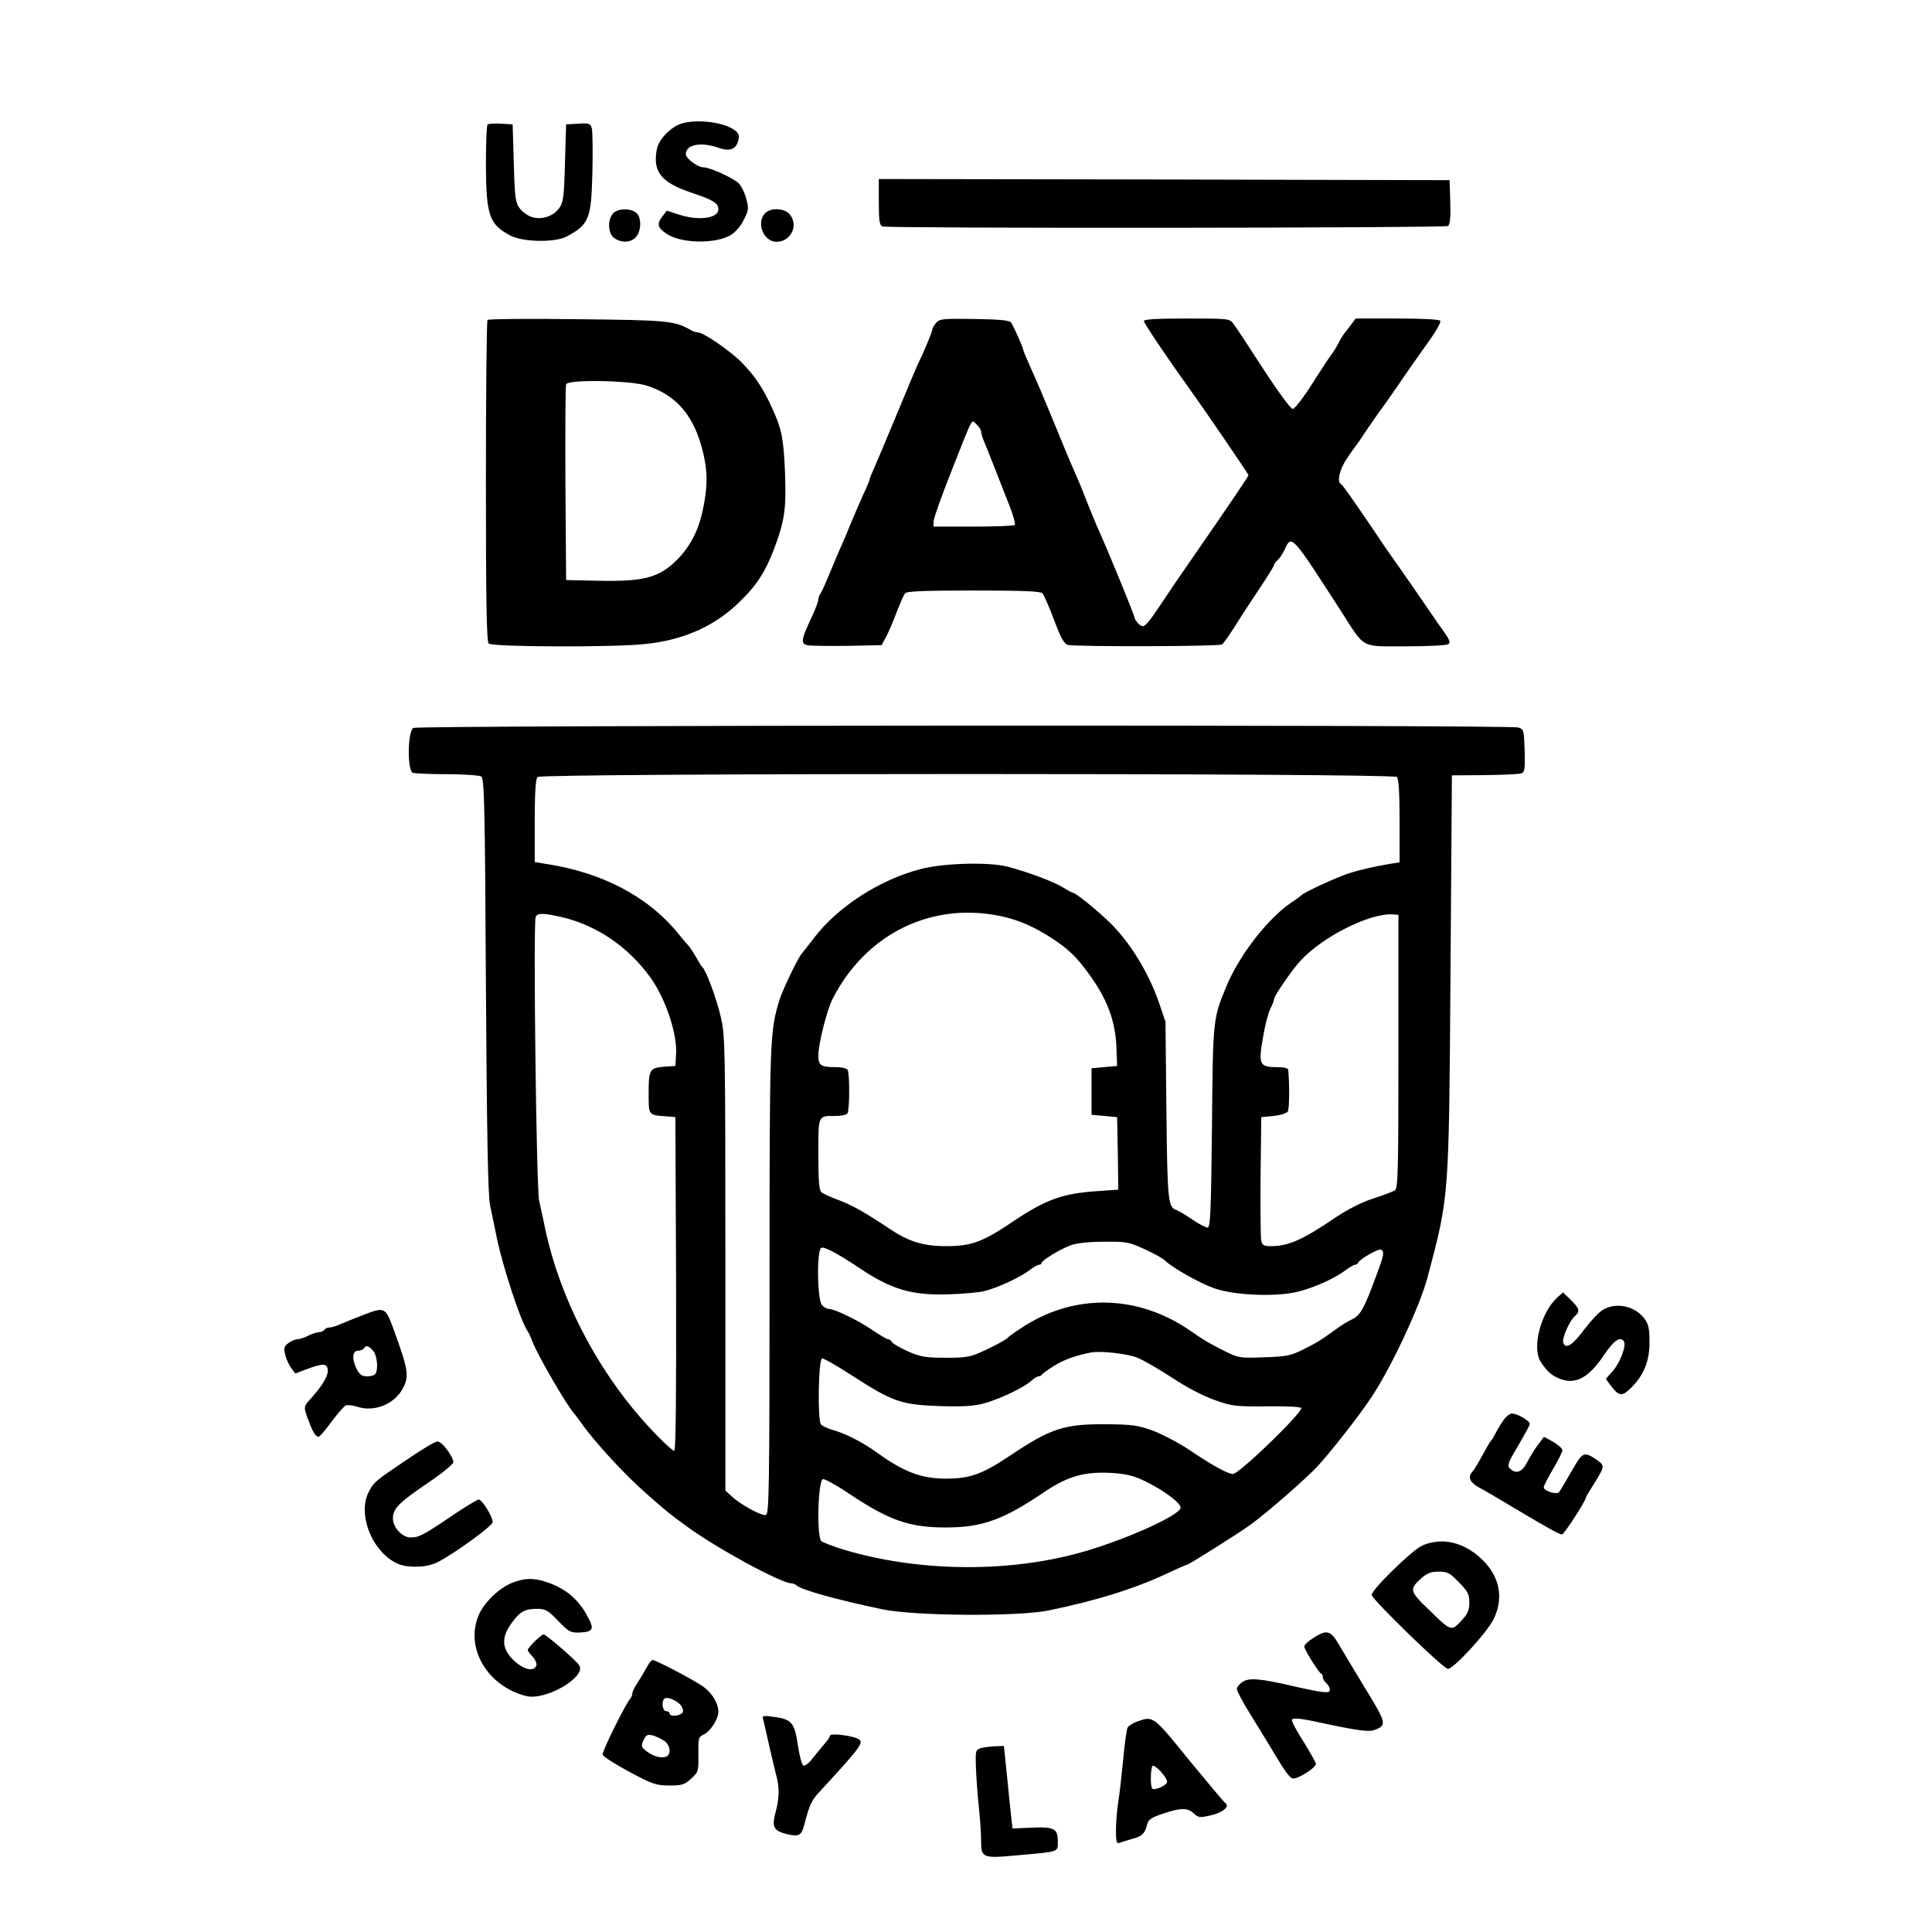<?xml version="1.0" standalone="no"?>
<!DOCTYPE svg PUBLIC "-//W3C//DTD SVG 20010904//EN"
 "http://www.w3.org/TR/2001/REC-SVG-20010904/DTD/svg10.dtd">
<svg version="1.0" xmlns="http://www.w3.org/2000/svg"
 width="831pt" height="831pt" viewBox="0 0 831 831"
 preserveAspectRatio="xMidYMid meet">
<g transform="translate(0,831) scale(0.1,-0.1)"
fill="#000000" stroke="none">
<path d="M2933 7779 c-47 -14 -100 -68 -108 -112 -18 -96 19 -142 147 -185 96
-32 118 -46 118 -72 0 -39 -84 -51 -170 -23 l-52 17 -19 -25 c-25 -32 -21 -49
19 -75 62 -42 212 -44 277 -4 19 12 43 40 55 66 21 41 21 49 9 92 -7 26 -22
55 -33 65 -28 24 -123 67 -148 67 -27 0 -78 38 -78 57 0 41 64 54 138 28 51
-18 78 -8 88 32 5 20 2 30 -16 43 -45 34 -159 49 -227 29z"/>
<path d="M2097 7774 c-4 -4 -7 -82 -7 -173 1 -217 14 -256 105 -304 54 -29
193 -31 243 -4 96 52 105 75 110 274 2 89 1 174 -2 188 -6 24 -10 26 -59 23
l-52 -3 -5 -167 c-4 -149 -7 -170 -26 -195 -26 -34 -73 -49 -115 -37 -18 5
-41 22 -53 37 -19 25 -22 46 -26 195 l-5 167 -50 3 c-28 2 -54 0 -58 -4z"/>
<path d="M3780 7441 c0 -81 3 -100 16 -105 24 -9 2417 -7 2432 2 9 6 12 34 10
103 l-3 94 -1227 3 -1228 2 0 -99z"/>
<path d="M2637 7392 c-25 -28 -22 -87 5 -106 31 -22 71 -20 93 4 25 28 25 88
0 106 -27 20 -79 17 -98 -4z"/>
<path d="M3297 7398 c-48 -36 -17 -128 43 -128 63 0 97 73 55 120 -21 23 -72
27 -98 8z"/>
<path d="M2097 6934 c-4 -4 -7 -316 -7 -694 0 -520 3 -689 12 -698 15 -15 537
-17 674 -2 164 17 297 76 404 180 74 72 110 127 148 225 46 121 54 174 49 320
-6 157 -14 199 -56 290 -40 87 -73 137 -131 196 -48 49 -164 129 -187 129 -7
0 -21 4 -31 10 -70 40 -98 43 -487 47 -209 3 -383 1 -388 -3z m686 -283 c130
-42 205 -133 242 -291 19 -83 19 -142 -1 -238 -18 -91 -54 -160 -109 -217 -78
-79 -144 -97 -335 -93 l-145 3 -3 415 c-1 228 0 421 3 427 8 22 279 17 348 -6z"/>
<path d="M4027 6922 c-9 -10 -17 -24 -17 -30 0 -10 -37 -97 -59 -142 -5 -8
-47 -110 -95 -225 -48 -116 -94 -224 -102 -242 -8 -17 -14 -34 -14 -37 0 -3
-13 -34 -29 -68 -15 -35 -39 -88 -51 -118 -12 -30 -30 -73 -40 -95 -10 -22
-33 -76 -51 -120 -18 -44 -36 -84 -41 -90 -4 -5 -8 -15 -8 -23 0 -8 -13 -43
-30 -79 -44 -95 -47 -111 -18 -118 12 -3 90 -4 172 -3 l148 3 19 35 c10 19 31
67 45 105 15 39 31 76 37 83 7 9 78 12 294 12 214 0 287 -3 297 -12 6 -7 29
-59 50 -115 29 -78 43 -102 59 -107 32 -8 650 -7 663 2 6 4 31 39 55 77 24 39
72 112 106 163 35 52 63 97 63 102 0 4 6 13 14 19 8 7 22 27 31 46 31 67 28
70 249 -273 99 -154 77 -142 274 -142 92 0 173 4 181 9 11 7 7 18 -20 56 -19
26 -38 54 -44 63 -23 34 -157 228 -168 242 -7 9 -59 85 -116 170 -58 85 -108
157 -113 158 -19 8 -6 64 25 109 17 26 34 50 37 53 3 3 28 39 55 80 28 41 53
77 56 80 3 3 36 50 74 105 37 55 95 137 127 182 33 45 57 87 53 93 -4 6 -72
10 -185 10 l-179 0 -20 -27 c-12 -16 -25 -33 -30 -39 -5 -6 -17 -26 -26 -44
-10 -19 -23 -39 -29 -46 -6 -7 -42 -62 -81 -123 -39 -62 -77 -111 -85 -110 -8
0 -64 76 -125 170 -60 93 -118 181 -128 194 -18 25 -19 25 -203 25 -126 0
-184 -3 -184 -11 0 -9 103 -162 198 -294 58 -80 252 -364 252 -369 0 -5 -78
-120 -255 -376 -29 -41 -78 -113 -109 -160 -82 -122 -85 -124 -108 -104 -10
10 -18 22 -18 27 0 10 -116 293 -161 392 -9 22 -32 76 -49 120 -17 44 -35 87
-39 95 -4 8 -41 94 -80 190 -84 204 -81 195 -120 283 -17 38 -31 72 -31 76 0
7 -33 81 -49 111 -7 12 -37 16 -158 18 -135 2 -151 1 -166 -16z m193 -468 c0
-7 6 -28 14 -46 14 -33 61 -153 111 -281 15 -38 23 -72 20 -75 -4 -4 -84 -7
-178 -7 l-172 0 1 25 c1 14 34 106 73 205 100 253 88 231 111 210 11 -10 20
-24 20 -31z"/>
<path d="M1778 5179 c-25 -14 -27 -184 -2 -193 9 -3 75 -6 147 -6 73 0 139 -5
147 -10 13 -8 16 -123 20 -897 4 -648 9 -904 18 -948 7 -33 20 -94 28 -135 26
-128 104 -364 133 -405 4 -5 14 -26 21 -45 23 -61 152 -282 180 -310 3 -3 16
-21 30 -40 57 -82 189 -225 281 -305 88 -78 101 -88 174 -141 128 -94 405
-244 448 -244 7 0 17 -4 23 -9 19 -19 173 -62 369 -103 138 -29 582 -32 715
-5 208 43 365 92 503 156 49 23 90 41 93 41 8 0 217 132 273 172 74 54 235
195 287 250 60 65 184 223 236 303 85 129 206 389 238 510 94 355 92 333 99
1315 l6 845 142 1 c78 1 149 4 158 8 13 5 15 21 13 98 -3 89 -4 92 -28 99 -41
12 -4732 10 -4752 -2z m4230 -211 c8 -8 12 -65 12 -190 l0 -177 -37 -6 c-68
-11 -137 -27 -183 -42 -47 -15 -191 -81 -200 -92 -3 -3 -24 -19 -47 -34 -101
-69 -221 -224 -277 -357 -59 -143 -59 -140 -63 -607 -4 -370 -7 -433 -19 -433
-8 0 -37 15 -65 34 -27 19 -58 37 -68 41 -37 11 -40 40 -44 430 l-4 380 -27
80 c-46 133 -128 267 -218 352 -54 52 -142 123 -153 123 -3 0 -22 10 -43 23
-38 24 -147 65 -237 89 -81 21 -274 16 -375 -10 -177 -46 -358 -163 -460 -298
-25 -32 -47 -61 -50 -64 -14 -12 -82 -154 -96 -197 -43 -139 -44 -159 -44
-1211 0 -871 -2 -1003 -15 -1008 -16 -7 -108 43 -148 80 l-27 25 0 978 c0 939
-1 981 -20 1060 -18 78 -64 202 -79 213 -3 3 -15 21 -25 40 -11 19 -25 40 -30
47 -6 6 -29 33 -51 60 -129 158 -328 262 -572 298 l-43 7 0 177 c0 124 4 181
12 189 17 17 3679 17 3696 0z m-1688 -602 c68 -16 133 -45 205 -92 69 -45 104
-78 157 -151 80 -108 116 -205 120 -318 l3 -80 -55 -5 -55 -5 0 -100 0 -100
55 -5 55 -5 3 -156 2 -156 -99 -7 c-140 -10 -213 -36 -346 -125 -138 -93 -185
-111 -295 -111 -97 0 -161 19 -241 73 -113 75 -163 103 -224 126 -33 12 -65
27 -72 33 -10 8 -13 52 -13 163 0 171 -3 165 75 165 24 0 47 5 50 11 10 14 10
173 1 187 -4 7 -27 12 -51 12 -64 0 -75 7 -75 49 0 51 36 194 61 244 145 285
435 424 739 353z m-1903 -1 c150 -35 286 -128 381 -260 65 -91 116 -243 110
-330 l-3 -50 -45 -3 c-66 -5 -70 -12 -70 -113 0 -98 -3 -95 80 -101 l35 -3 3
-717 c1 -479 -1 -718 -8 -718 -10 0 -74 63 -135 131 -204 231 -357 530 -419
819 -8 41 -21 98 -27 125 -12 51 -26 1192 -15 1221 7 18 35 17 113 -1z m3598
-578 c0 -512 -2 -589 -15 -597 -8 -5 -50 -21 -93 -35 -50 -16 -109 -46 -163
-82 -141 -96 -202 -123 -277 -123 -30 0 -38 4 -42 23 -3 12 -4 137 -3 277 l3
255 53 5 c29 3 57 12 61 19 7 10 8 115 2 179 -1 8 -18 12 -50 12 -73 0 -79 12
-59 125 8 51 23 108 32 126 9 17 16 36 16 42 0 13 75 122 113 164 94 103 298
206 397 200 l25 -2 0 -588z m-1092 -850 c40 -18 79 -40 87 -48 32 -32 152 -99
212 -120 86 -31 269 -38 360 -15 72 18 157 56 205 92 17 13 36 24 41 24 6 0
12 4 14 9 6 15 88 62 98 56 15 -9 13 -23 -16 -100 -55 -151 -72 -182 -107
-199 -18 -8 -52 -29 -77 -48 -58 -42 -73 -52 -140 -85 -48 -24 -69 -28 -163
-31 -103 -4 -110 -3 -170 27 -71 36 -85 44 -147 87 -228 158 -504 162 -730 10
-25 -16 -47 -32 -50 -35 -10 -12 -46 -32 -108 -61 -58 -27 -74 -30 -164 -30
-88 0 -108 4 -162 27 -33 15 -65 33 -69 40 -4 7 -12 13 -18 13 -5 0 -36 18
-68 40 -60 41 -161 90 -186 90 -7 0 -21 7 -29 16 -21 21 -24 239 -3 247 14 5
67 -23 162 -86 139 -94 228 -120 389 -114 61 2 129 8 151 14 54 13 151 58 191
88 18 14 37 25 43 25 6 0 11 3 11 8 0 10 81 60 126 76 24 9 79 15 142 15 97 1
108 -1 175 -32z m-33 -466 c26 -10 93 -49 150 -86 63 -42 136 -80 185 -97 75
-27 89 -28 225 -27 79 1 145 -2 147 -7 6 -20 -267 -284 -294 -284 -21 0 -89
37 -182 100 -47 32 -120 70 -161 86 -67 24 -89 27 -205 28 -177 1 -236 -18
-409 -134 -121 -81 -174 -100 -277 -100 -105 0 -180 28 -294 110 -63 46 -140
85 -192 99 -22 6 -46 17 -52 25 -15 18 -11 278 5 283 5 2 63 -31 128 -73 176
-114 212 -126 378 -132 108 -3 149 0 195 13 67 19 169 68 199 96 11 10 25 19
31 19 6 0 13 4 15 8 2 4 26 21 53 38 44 27 96 45 160 57 40 7 150 -5 195 -22z
m35 -532 c81 -39 157 -96 153 -115 -7 -36 -271 -151 -453 -198 -312 -82 -686
-74 -994 18 -46 14 -90 31 -98 37 -21 18 -15 263 7 267 8 1 60 -27 114 -64
173 -115 258 -144 415 -144 155 0 247 33 422 152 104 70 177 90 299 82 55 -4
91 -13 135 -35z"/>
<path d="M6697 2728 c-70 -65 -108 -215 -71 -274 27 -41 45 -58 77 -72 71 -31
129 -1 197 101 42 62 70 81 85 57 11 -18 -16 -90 -47 -126 l-31 -35 19 -26
c37 -49 50 -51 87 -15 57 55 82 116 82 199 0 57 -4 77 -21 100 -42 57 -125 74
-183 37 -16 -11 -51 -48 -78 -84 -49 -66 -78 -84 -89 -56 -7 18 27 96 50 115
23 20 20 33 -18 70 l-33 32 -26 -23z"/>
<path d="M1560 2653 c-36 -14 -79 -31 -97 -39 -17 -8 -38 -14 -46 -14 -9 0
-19 -4 -22 -10 -3 -5 -14 -10 -23 -10 -9 0 -30 -7 -46 -15 -15 -8 -36 -15 -45
-15 -9 0 -27 -7 -39 -16 -19 -13 -22 -22 -16 -47 3 -18 15 -44 25 -59 l19 -26
50 19 c71 27 90 25 90 -8 0 -25 -27 -68 -77 -123 -27 -30 -28 -32 -6 -90 18
-49 31 -70 43 -70 5 0 30 29 56 65 26 35 54 67 62 70 8 3 30 0 49 -6 75 -24
162 12 198 83 25 52 21 77 -43 253 -34 93 -38 95 -132 58z m44 -152 c18 -19
24 -79 11 -100 -3 -6 -19 -11 -35 -11 -23 0 -33 7 -45 30 -22 42 -20 80 4 80
11 0 23 5 26 10 9 15 20 12 39 -9z"/>
<path d="M6464 2197 c-12 -17 -27 -43 -34 -57 -7 -14 -16 -27 -19 -30 -3 -3
-19 -30 -35 -60 -16 -30 -36 -63 -45 -73 -19 -22 -7 -45 34 -67 16 -8 81 -46
144 -84 156 -93 198 -116 210 -116 8 0 101 143 101 156 0 3 15 28 33 57 49 77
50 83 19 105 -54 38 -64 36 -97 -20 -49 -85 -60 -102 -68 -115 -9 -14 -67 3
-67 20 0 6 18 41 40 78 22 37 40 74 40 81 0 8 -18 24 -39 36 l-40 22 -24 -32
c-14 -18 -35 -52 -47 -75 -23 -46 -49 -55 -76 -29 -12 13 -7 26 36 98 27 46
50 88 50 93 0 14 -53 45 -77 45 -10 0 -28 -15 -39 -33z"/>
<path d="M1746 2029 c-135 -91 -137 -93 -160 -136 -57 -112 37 -300 160 -319
52 -7 103 -1 139 18 74 39 234 155 234 171 1 22 -45 97 -60 97 -6 0 -56 -30
-111 -67 -128 -87 -146 -96 -182 -96 -36 0 -76 43 -76 82 0 42 26 68 148 151
61 41 111 82 112 90 0 25 -49 90 -68 90 -10 0 -71 -36 -136 -81z"/>
<path d="M6117 1662 c-44 -20 -217 -189 -217 -212 0 -18 303 -313 327 -318 21
-5 169 155 198 215 44 90 25 184 -51 256 -78 75 -173 96 -257 59z m158 -158
c39 -39 45 -52 45 -87 0 -34 -7 -49 -36 -80 -42 -44 -42 -45 -141 52 -80 77
-82 86 -29 133 24 21 41 28 74 28 38 0 48 -5 87 -46z"/>
<path d="M2203 1502 c-57 -23 -121 -85 -144 -139 -60 -140 37 -306 204 -348
82 -21 258 80 229 131 -11 20 -143 134 -154 134 -10 0 -68 -57 -68 -67 0 -4
10 -17 21 -29 12 -13 19 -30 16 -38 -11 -28 -54 -18 -97 22 -52 50 -55 98 -10
160 36 50 57 62 110 62 36 0 47 -6 91 -52 45 -47 53 -51 91 -50 58 3 65 13 38
64 -40 79 -99 128 -185 155 -53 17 -91 15 -142 -5z"/>
<path d="M5648 1264 c-21 -13 -38 -29 -38 -36 0 -13 61 -111 72 -116 5 -2 8
-9 8 -17 0 -7 7 -18 15 -25 8 -7 15 -19 15 -28 0 -17 -23 -15 -160 16 -142 33
-187 36 -215 18 -14 -9 -25 -23 -25 -31 0 -7 24 -54 54 -102 30 -48 81 -132
113 -185 39 -66 63 -98 75 -98 25 0 98 47 98 63 0 6 -25 50 -54 97 -30 46 -52
88 -49 93 6 10 39 6 148 -18 137 -29 183 -35 207 -26 54 20 52 29 -38 176 -47
77 -99 164 -116 193 -35 60 -52 64 -110 26z"/>
<path d="M2782 1139 c-9 -17 -27 -47 -39 -66 -13 -18 -23 -40 -23 -46 0 -7 -4
-17 -9 -23 -20 -22 -122 -228 -119 -241 2 -8 53 -41 113 -73 100 -54 116 -59
172 -60 55 0 67 3 95 29 32 29 33 32 32 104 -1 70 0 76 22 86 29 13 64 67 64
99 0 34 -26 78 -62 105 -34 26 -207 117 -221 117 -4 0 -16 -14 -25 -31z m142
-159 c11 -11 16 -25 13 -34 -7 -17 -57 -22 -57 -6 0 6 -7 10 -15 10 -15 0 -21
40 -8 53 10 10 45 -2 67 -23z m-68 -157 c27 -17 33 -60 9 -69 -21 -8 -58 2
-86 25 -21 17 -22 21 -11 46 10 22 17 26 38 21 14 -4 37 -14 50 -23z"/>
<path d="M3284 909 c3 -13 15 -64 26 -114 11 -49 25 -106 30 -126 13 -48 12
-94 -4 -154 -17 -62 -9 -79 45 -93 55 -14 67 -8 79 42 22 83 31 103 63 137
168 182 190 210 175 225 -16 17 -128 32 -128 18 0 -5 -10 -20 -23 -34 -12 -14
-35 -42 -51 -62 -15 -20 -33 -35 -40 -32 -7 3 -17 41 -24 86 -14 98 -27 113
-101 123 -53 7 -54 7 -47 -16z"/>
<path d="M4891 905 c-18 -6 -37 -18 -41 -26 -4 -8 -13 -70 -19 -139 -7 -69
-16 -152 -22 -186 -5 -33 -9 -87 -9 -118 0 -46 3 -57 14 -53 8 3 33 11 54 17
44 11 56 23 66 62 5 21 17 30 68 47 77 26 106 26 133 1 20 -19 26 -19 74 -8
50 11 83 39 61 53 -5 3 -75 87 -156 185 -155 192 -154 190 -223 165z m129
-259 c0 -15 -54 -39 -64 -29 -9 9 -7 88 1 97 10 9 63 -49 63 -68z"/>
<path d="M4220 791 c-24 -7 -25 -9 -22 -92 2 -46 8 -122 13 -169 5 -47 9 -108
9 -136 0 -76 5 -78 157 -64 181 16 173 13 173 59 0 56 -15 64 -112 60 l-83 -4
-12 110 c-6 61 -14 140 -18 178 l-7 67 -36 -1 c-20 -1 -48 -4 -62 -8z"/>
</g>
</svg>
